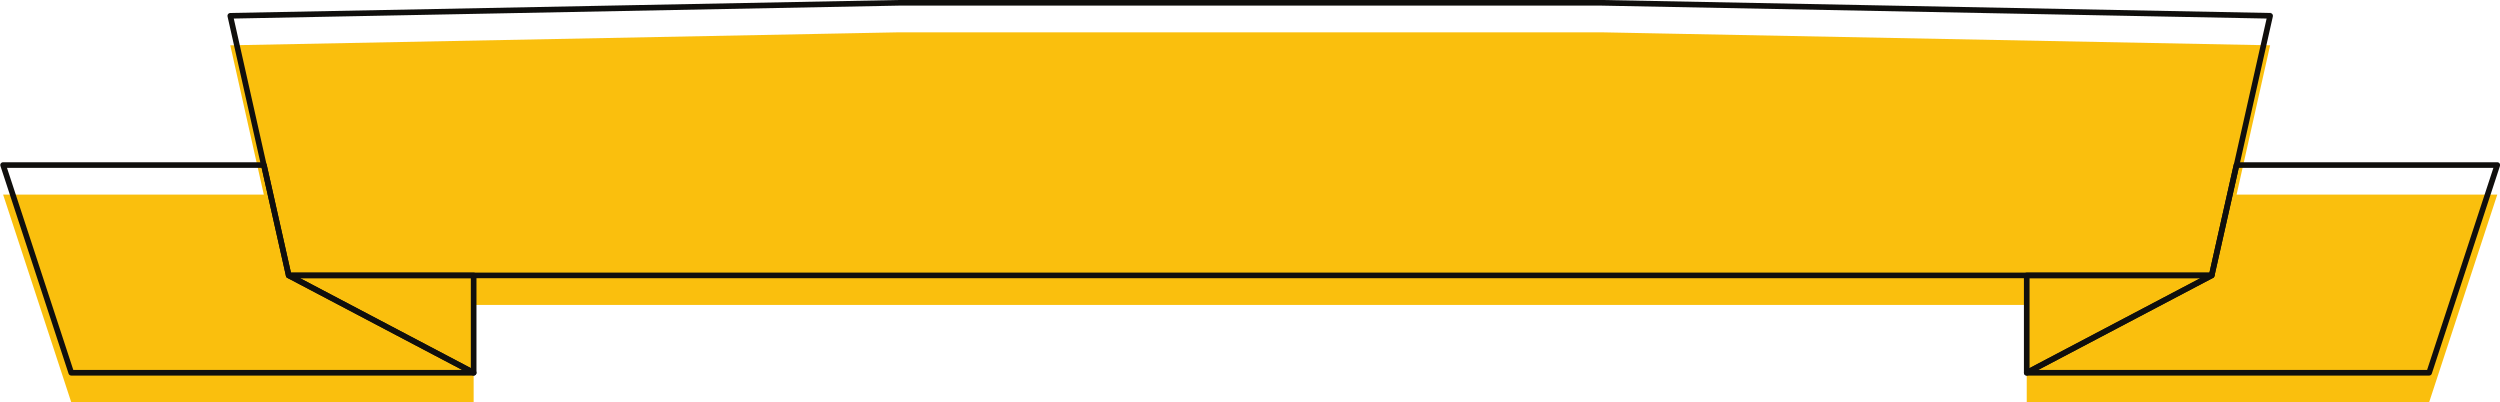<?xml version="1.0" encoding="UTF-8"?><svg xmlns="http://www.w3.org/2000/svg" xmlns:xlink="http://www.w3.org/1999/xlink" height="142.8" preserveAspectRatio="xMidYMid meet" version="1.0" viewBox="-0.1 -0.0 887.2 142.8" width="887.2" zoomAndPan="magnify"><defs><clipPath id="a"><path d="M 1 11 L 887 11 L 887 142.762 L 1 142.762 Z M 1 11"/></clipPath><clipPath id="b"><path d="M 718 57 L 887.141 57 L 887.141 134 L 718 134 Z M 718 57"/></clipPath></defs><g><g clip-path="url(#a)" id="change1_1"><path d="M 886.141 69.051 L 861.949 142.762 L 719.148 142.762 L 719.148 108.211 L 167.988 108.211 L 167.988 142.762 L 25.191 142.762 L 1 69.051 L 93.52 69.051 L 81.621 16.078 L 291.07 12.012 L 318.859 11.469 L 568.281 11.469 L 596.07 12.012 L 805.52 16.078 L 793.621 69.051 L 886.141 69.051" fill="#fabf0d"/></g><g id="change2_1"><path d="M 103.148 96.734 L 783.988 96.734 L 792.613 58.359 C 792.633 58.277 792.66 58.199 792.695 58.129 L 804.277 6.582 L 568.262 1.996 L 318.859 1.996 L 82.863 6.582 L 94.445 58.137 C 94.48 58.207 94.508 58.281 94.527 58.359 Z M 784.789 98.734 L 102.352 98.734 C 101.883 98.734 101.477 98.41 101.375 97.953 L 92.625 59.016 C 92.59 58.945 92.562 58.871 92.543 58.797 L 80.645 5.824 C 80.578 5.531 80.648 5.227 80.832 4.988 C 81.02 4.754 81.301 4.613 81.602 4.605 L 318.84 -0.004 L 568.281 -0.004 L 805.539 4.605 C 805.84 4.613 806.121 4.754 806.309 4.988 C 806.492 5.227 806.562 5.531 806.496 5.824 L 794.598 58.797 C 794.578 58.875 794.551 58.953 794.516 59.023 L 785.766 97.953 C 785.664 98.41 785.258 98.734 784.789 98.734" fill="#100f0d"/></g><g id="change2_2"><path d="M 106.398 98.734 L 166.988 130.633 L 166.988 98.734 Z M 167.988 133.285 C 167.828 133.285 167.672 133.25 167.523 133.172 L 101.883 98.621 C 101.477 98.406 101.27 97.941 101.379 97.496 C 101.488 97.051 101.891 96.734 102.352 96.734 L 167.988 96.734 C 168.543 96.734 168.988 97.184 168.988 97.734 L 168.988 132.285 C 168.988 132.637 168.809 132.961 168.508 133.145 C 168.348 133.238 168.168 133.285 167.988 133.285" fill="#100f0d"/></g><g id="change2_3"><path d="M 25.914 131.285 L 163.941 131.285 L 101.883 98.621 C 101.625 98.484 101.438 98.242 101.375 97.957 L 92.75 59.578 L 2.383 59.578 Z M 167.988 133.285 L 25.191 133.285 C 24.758 133.285 24.375 133.012 24.238 132.598 L 0.051 58.887 C -0.051 58.582 0.004 58.25 0.191 57.988 C 0.379 57.73 0.68 57.578 1 57.578 L 93.551 57.578 C 94.02 57.578 94.422 57.902 94.527 58.355 L 103.227 97.066 L 168.457 131.402 C 168.863 131.617 169.07 132.078 168.961 132.527 C 168.852 132.973 168.449 133.285 167.988 133.285" fill="#100f0d"/></g><g id="change2_4"><path d="M 720.148 98.734 L 720.148 130.633 L 780.742 98.734 Z M 719.148 133.285 C 718.973 133.285 718.793 133.238 718.633 133.145 C 718.332 132.961 718.148 132.637 718.148 132.285 L 718.148 97.734 C 718.148 97.184 718.598 96.734 719.148 96.734 L 784.789 96.734 C 785.25 96.734 785.648 97.051 785.762 97.496 C 785.871 97.941 785.66 98.406 785.258 98.621 L 719.617 133.172 C 719.469 133.25 719.309 133.285 719.148 133.285" fill="#100f0d"/></g><g clip-path="url(#b)" id="change2_5"><path d="M 723.195 131.285 L 861.227 131.285 L 884.758 59.578 L 794.391 59.578 L 785.766 97.957 C 785.699 98.242 785.516 98.484 785.258 98.621 Z M 861.949 133.285 L 719.148 133.285 C 718.691 133.285 718.289 132.973 718.18 132.527 C 718.07 132.078 718.277 131.617 718.684 131.402 L 783.914 97.066 L 792.613 58.355 C 792.719 57.902 793.121 57.578 793.59 57.578 L 886.141 57.578 C 886.461 57.578 886.762 57.73 886.949 57.988 C 887.137 58.25 887.191 58.582 887.09 58.887 L 862.898 132.598 C 862.766 133.012 862.383 133.285 861.949 133.285" fill="#100f0d"/></g></g></svg>